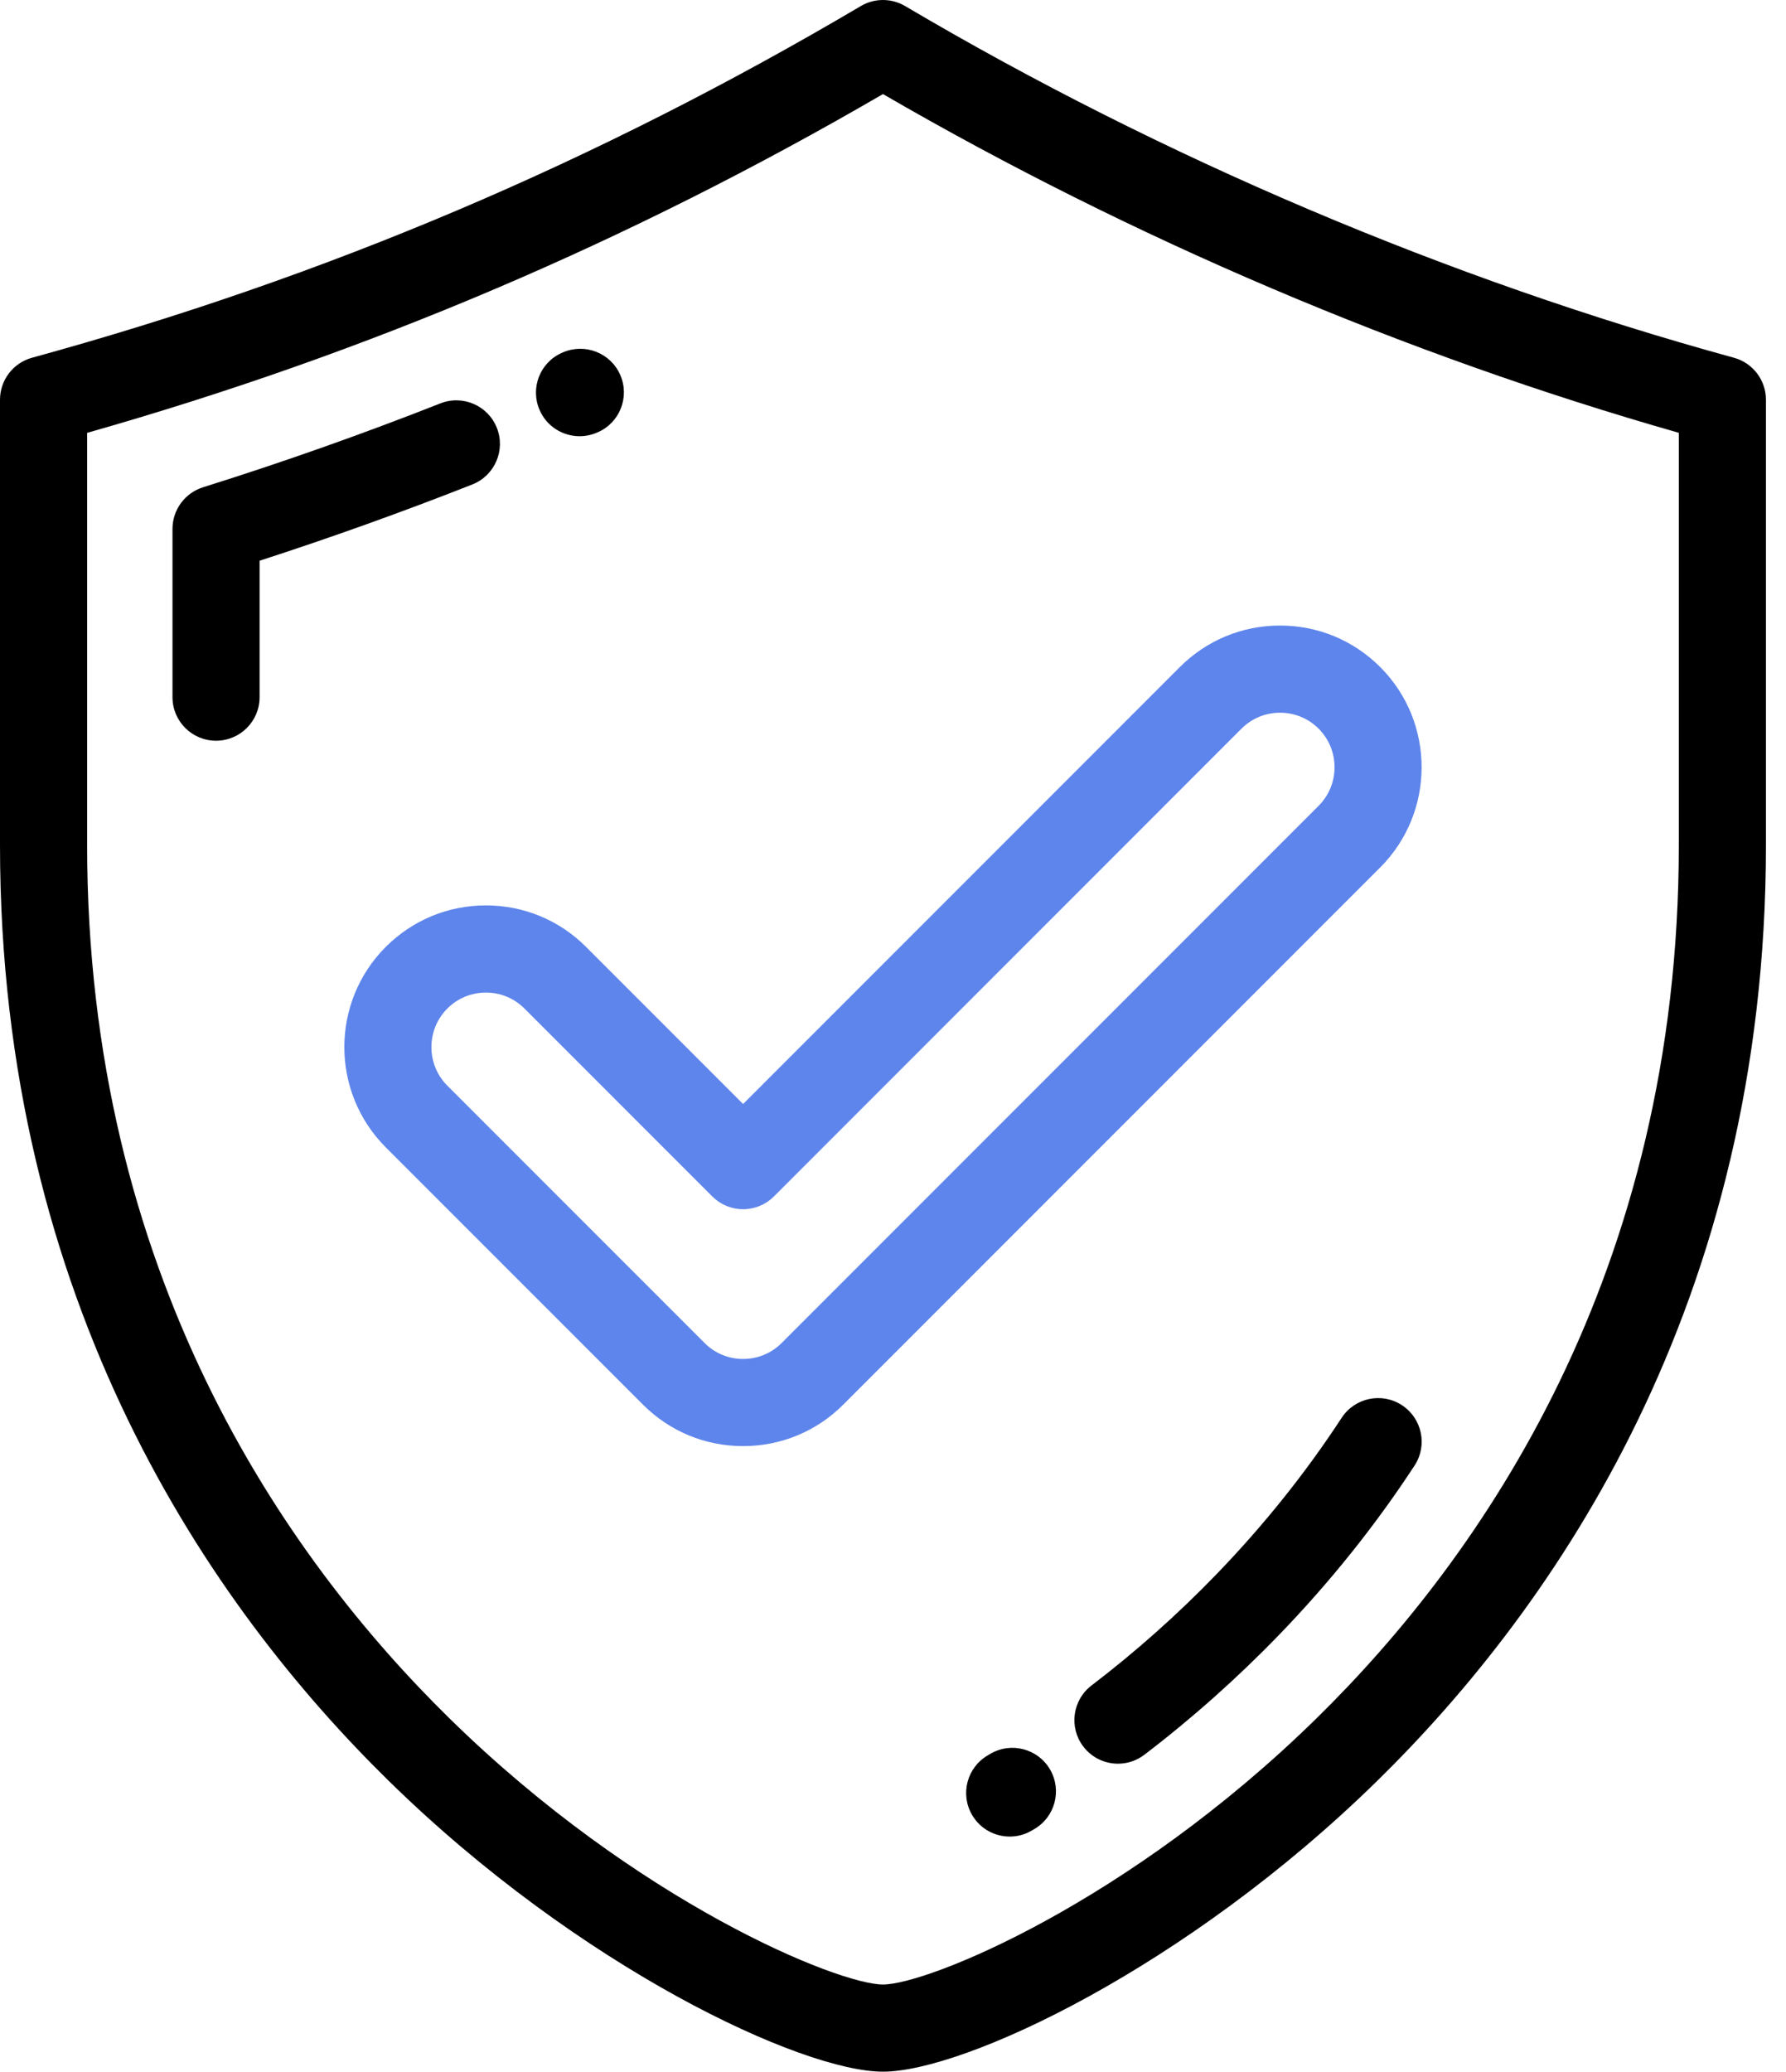 <?xml version="1.0" encoding="UTF-8"?> <svg xmlns="http://www.w3.org/2000/svg" width="69" height="80" viewBox="0 0 69 80" fill="none"> <path d="M66.986 13.814C55.979 10.798 44.908 6.102 34.968 0.234C34.44 -0.078 33.785 -0.078 33.257 0.234C23.031 6.271 12.558 10.713 1.238 13.814C0.507 14.014 0 14.679 0 15.437V32.632C0 50.339 8.169 62.059 15.021 68.773C22.399 76.002 30.993 80 34.113 80C37.233 80 45.826 76.002 53.204 68.773C60.056 62.059 68.225 50.339 68.225 32.632V15.437C68.225 14.679 67.718 14.014 66.986 13.814ZM64.859 32.632C64.859 49.17 57.24 60.106 50.848 66.369C43.593 73.478 35.837 76.634 34.113 76.634C32.389 76.634 24.632 73.478 17.377 66.369C10.985 60.106 3.366 49.17 3.366 32.632V16.715C14.19 13.641 24.271 9.352 34.113 3.633C43.709 9.2 54.293 13.703 64.859 16.714V32.632Z" fill="black"></path> <path d="M19.197 16.526C18.856 15.661 17.879 15.236 17.014 15.577C14.008 16.761 10.922 17.852 7.843 18.817C7.141 19.038 6.664 19.688 6.664 20.423V26.922C6.664 27.851 7.417 28.604 8.346 28.604C9.276 28.604 10.029 27.851 10.029 26.922V21.653C12.791 20.759 15.551 19.77 18.248 18.708C19.113 18.367 19.537 17.39 19.197 16.526Z" fill="black"></path> <path d="M22.393 16.845C22.619 16.845 22.848 16.799 23.068 16.703L23.099 16.69C23.95 16.317 24.334 15.326 23.961 14.475C23.587 13.623 22.59 13.238 21.74 13.611L21.713 13.623C20.861 13.995 20.476 14.985 20.848 15.837C21.124 16.469 21.744 16.845 22.393 16.845Z" fill="black"></path> <path d="M54.162 54.263C53.385 53.754 52.342 53.973 51.833 54.751C50.446 56.873 48.819 58.906 46.997 60.791C45.498 62.342 43.874 63.786 42.17 65.086C41.431 65.649 41.289 66.705 41.852 67.444C42.183 67.879 42.684 68.107 43.191 68.107C43.547 68.107 43.906 67.995 44.211 67.762C46.049 66.36 47.8 64.802 49.416 63.131C51.387 61.093 53.148 58.892 54.651 56.592C55.159 55.814 54.94 54.771 54.162 54.263Z" fill="black"></path> <path d="M38.262 67.725L38.166 67.782C37.361 68.248 37.087 69.277 37.552 70.081C37.864 70.62 38.429 70.921 39.01 70.921C39.296 70.921 39.587 70.848 39.852 70.694L39.963 70.629C40.765 70.159 41.035 69.128 40.565 68.326C40.095 67.525 39.064 67.256 38.262 67.725Z" fill="black"></path> <path d="M22.642 36.566C21.609 35.532 20.234 34.963 18.773 34.963C17.311 34.963 15.937 35.532 14.903 36.566C12.77 38.699 12.77 42.171 14.903 44.305L24.84 54.241C25.873 55.275 27.248 55.843 28.709 55.843C30.171 55.843 31.545 55.275 32.579 54.241L53.323 33.497C55.456 31.363 55.456 27.891 53.322 25.758C52.289 24.725 50.915 24.156 49.453 24.156C47.991 24.156 46.617 24.725 45.583 25.758L28.709 42.633L22.642 36.566ZM47.963 28.138C48.361 27.741 48.89 27.522 49.453 27.522C50.016 27.522 50.545 27.741 50.943 28.138C51.764 28.959 51.764 30.296 50.943 31.117L30.199 51.861C29.801 52.259 29.272 52.478 28.709 52.478C28.147 52.478 27.617 52.259 27.22 51.861L17.283 41.925C16.462 41.104 16.462 39.767 17.283 38.946C17.68 38.548 18.21 38.329 18.773 38.329C19.336 38.329 19.865 38.548 20.262 38.946L27.519 46.203C27.835 46.518 28.263 46.696 28.709 46.696C29.156 46.696 29.584 46.518 29.899 46.203L47.963 28.138Z" fill="#5E85EB"></path> </svg> 
